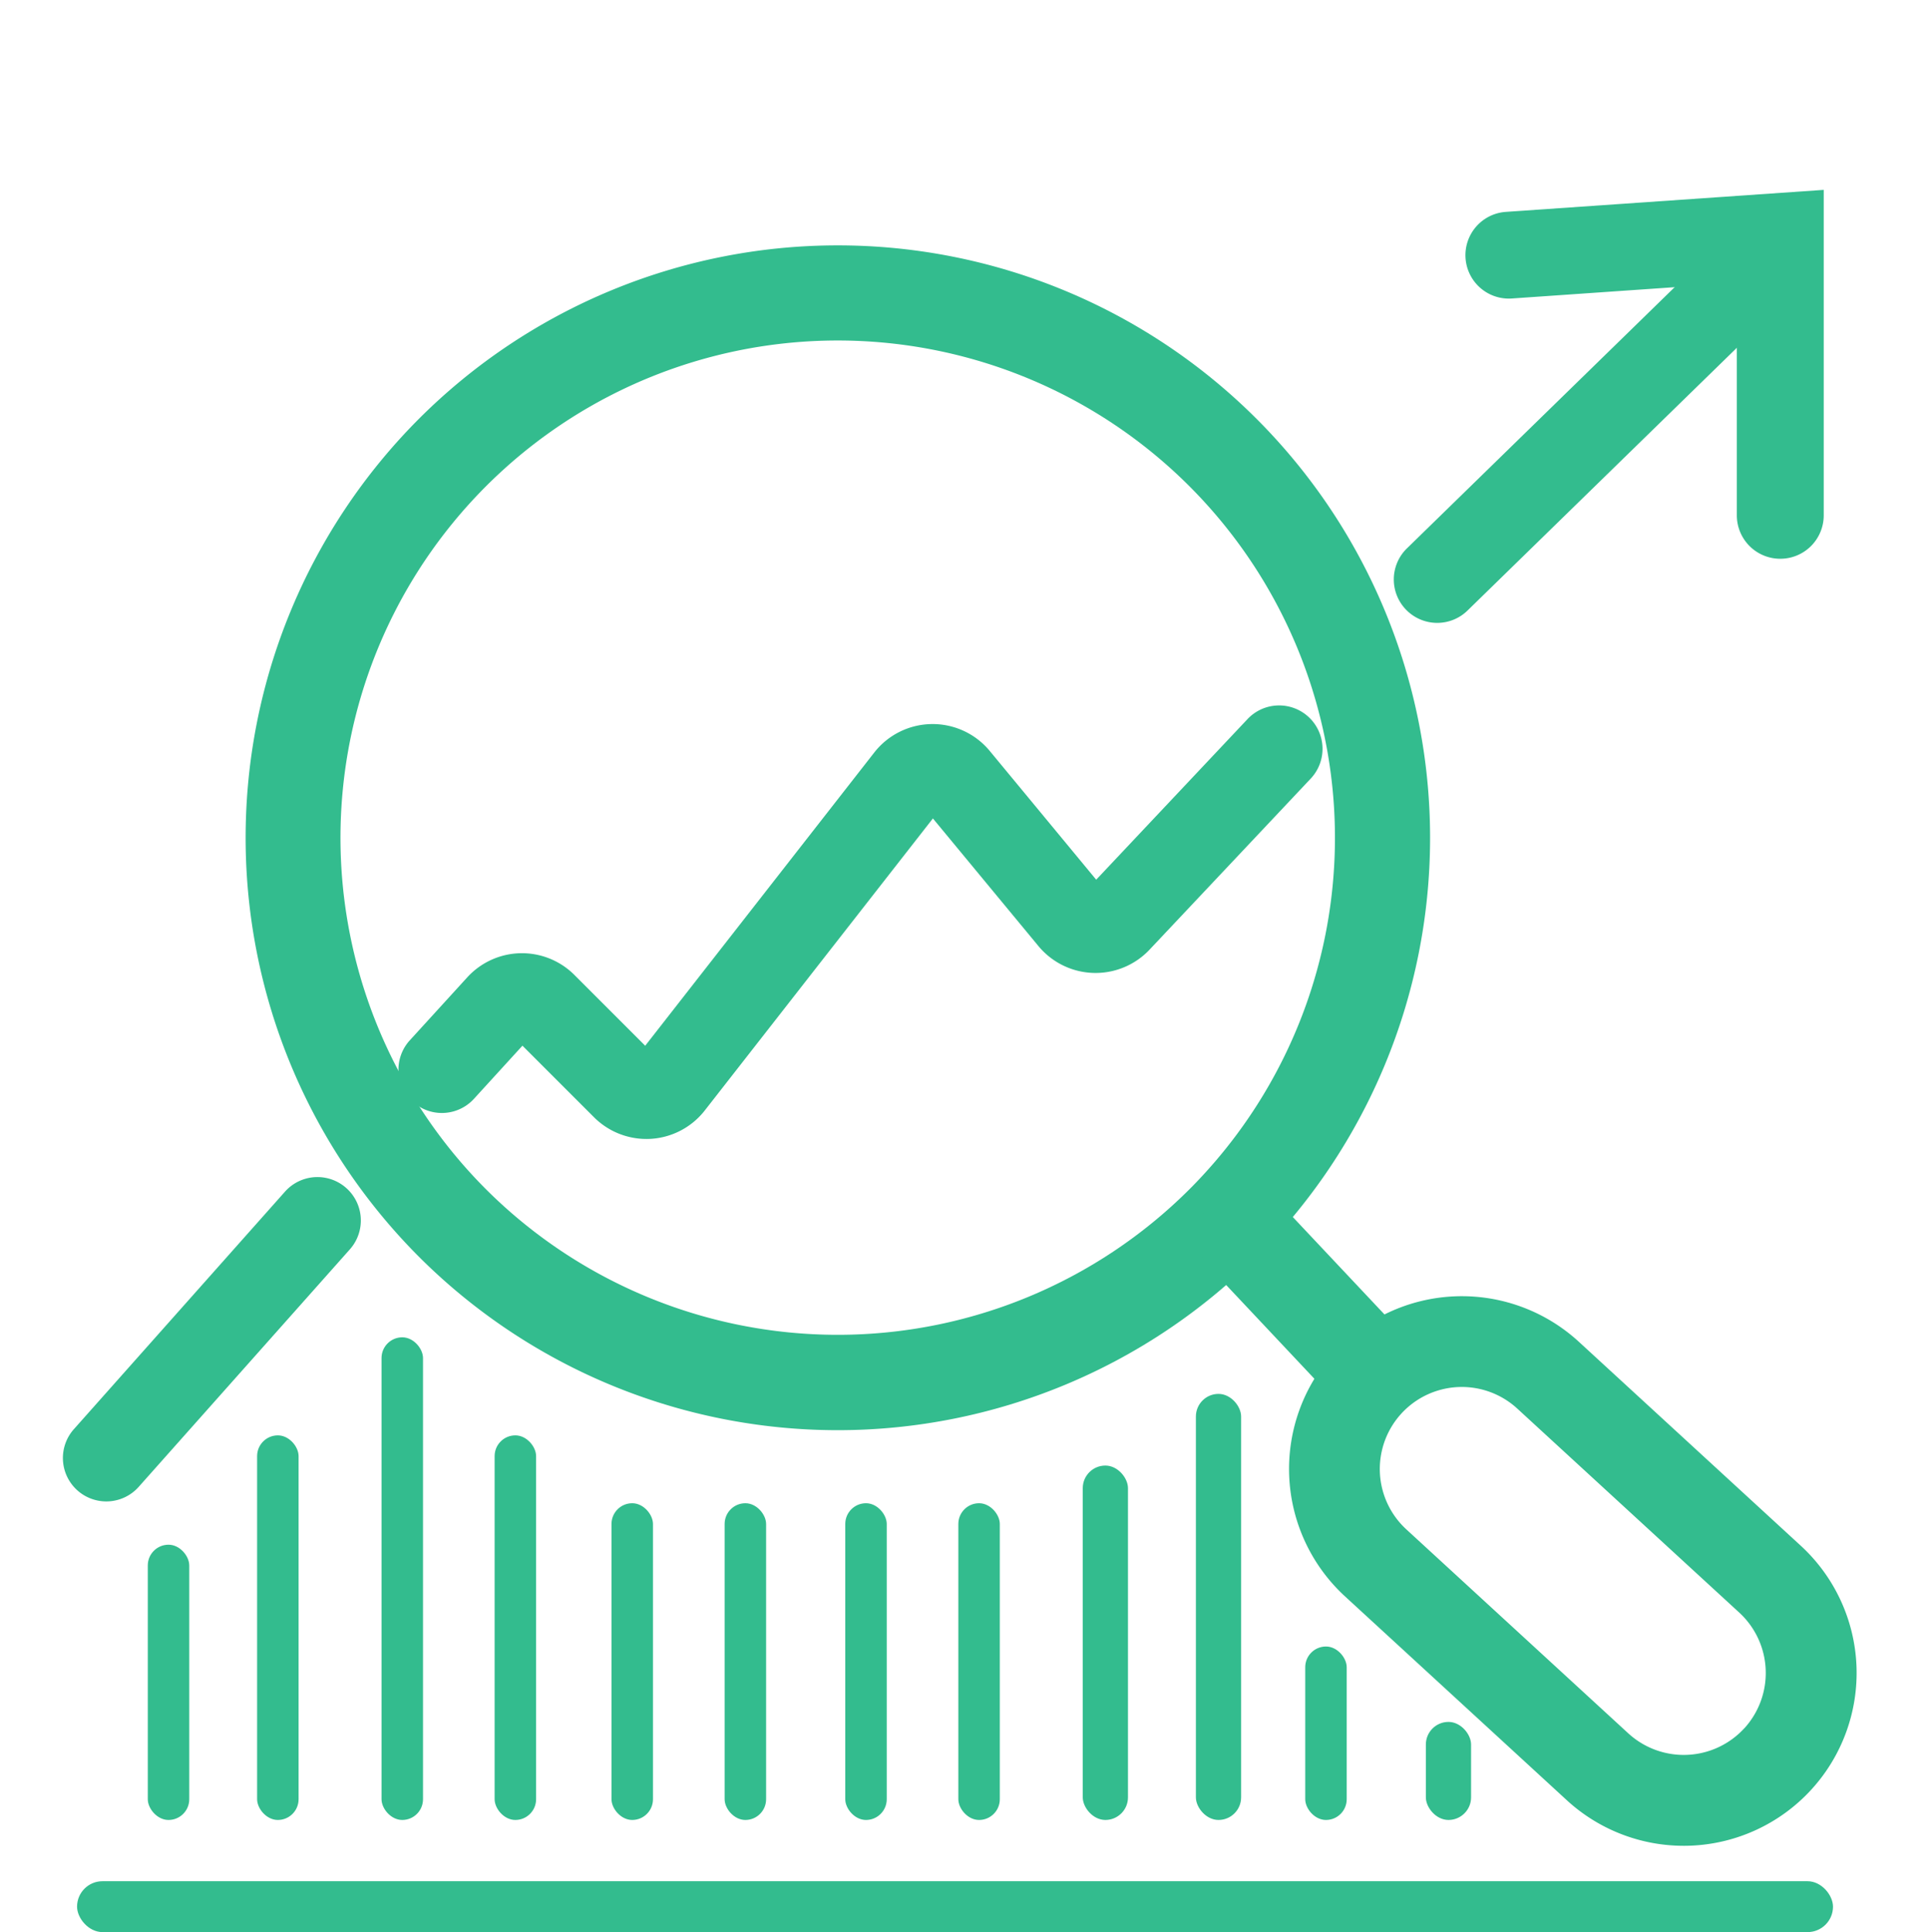 <svg xmlns="http://www.w3.org/2000/svg" width="157.687" height="158.012" viewBox="0 0 157.687 158.012"><defs><style>.a{fill:#33bc8e;}</style></defs><g transform="translate(5.501 6.53)"><rect class="a" width="143.615" height="4.162" rx="2.081" transform="translate(0.801 147.319)"></rect><rect class="a" width="3.392" height="22.511" rx="1.696" transform="translate(6.586 119.799)"></rect><rect class="a" width="3.392" height="31.453" rx="1.696" transform="translate(15.528 110.857)"></rect><rect class="a" width="3.392" height="39.472" rx="1.696" transform="translate(25.704 102.838)"></rect><rect class="a" width="3.392" height="31.453" rx="1.696" transform="translate(34.953 110.857)"></rect><rect class="a" width="3.392" height="25.903" rx="1.696" transform="translate(44.512 116.407)"></rect><rect class="a" width="3.392" height="25.903" rx="1.696" transform="translate(53.765 116.407)"></rect><rect class="a" width="3.392" height="25.903" rx="1.696" transform="translate(63.631 116.407)"></rect><rect class="a" width="3.392" height="25.903" rx="1.696" transform="translate(72.879 116.407)"></rect><rect class="a" width="3.698" height="28.984" rx="1.849" transform="translate(83.056 113.326)"></rect><rect class="a" width="3.698" height="34.845" rx="1.849" transform="translate(92.309 107.465)"></rect><rect class="a" width="3.392" height="14.186" rx="1.696" transform="translate(101.251 128.124)"></rect><rect class="a" width="3.698" height="8.019" rx="1.849" transform="translate(111.117 134.291)"></rect><path class="a" d="M57.849,206.625a3.55,3.55,0,0,1-2.652-5.909l17.267-19.425a3.55,3.55,0,1,1,5.307,4.717L60.5,205.433A3.542,3.542,0,0,1,57.849,206.625Z" transform="translate(-54.656 -90.366)"></path><path class="a" d="M128.382,139.962a6.065,6.065,0,0,1-4.286-1.775l-5.854-5.854-3.968,4.347a3.55,3.55,0,0,1-5.249-4.781l4.7-5.152a6.062,6.062,0,0,1,8.766-.2l5.791,5.791,18.732-23.978a6.06,6.06,0,0,1,9.446-.132l8.708,10.53,12.354-13.111a3.55,3.55,0,1,1,5.168,4.868l-13.161,13.967a6.066,6.066,0,0,1-9.082-.291l-8.635-10.442-18.66,23.885a6.064,6.064,0,0,1-4.406,2.318Q128.567,139.962,128.382,139.962Z" transform="translate(-81.013 -53.345)"></path><path class="a" d="M271.24,61.033a3.55,3.55,0,0,1-2.479-6.091l24.975-24.363a3.55,3.55,0,1,1,4.958,5.082L273.719,60.024A3.539,3.539,0,0,1,271.24,61.033Z" transform="translate(-159.195 -16.623)"></path><path class="a" d="M304.92,52.237a3.55,3.55,0,0,1-3.55-3.55V29.675l-18.4,1.277a3.55,3.55,0,1,1-.493-7.083l26-1.8v26.62A3.55,3.55,0,0,1,304.92,52.237Z" transform="translate(-164.819 -13.071)"></path><path class="a" d="M44.558-3.89A48.448,48.448,0,1,1-3.89,44.558,48.5,48.5,0,0,1,44.558-3.89Zm0,89.115A40.668,40.668,0,1,0,3.89,44.558,40.714,40.714,0,0,0,44.558,85.225Z" transform="translate(0 61.985) rotate(-45)"></path><path class="a" d="M250.276,200.433a3.879,3.879,0,0,1-2.835-1.225l-9.863-10.48a3.89,3.89,0,0,1,5.664-5.333l9.867,10.485a3.89,3.89,0,0,1-2.833,6.555Z" transform="translate(-144.092 -91.547)"></path><path class="a" d="M10.421-3.715A14.152,14.152,0,0,1,24.558,10.421V35.075a14.136,14.136,0,1,1-28.273,0V10.421A14.152,14.152,0,0,1,10.421-3.715Zm0,45.5a6.714,6.714,0,0,0,6.706-6.706V10.421a6.706,6.706,0,1,0-13.413,0V35.075A6.714,6.714,0,0,0,10.421,41.781Z" transform="translate(99.333 114.228) rotate(-47.42)"></path></g></svg>